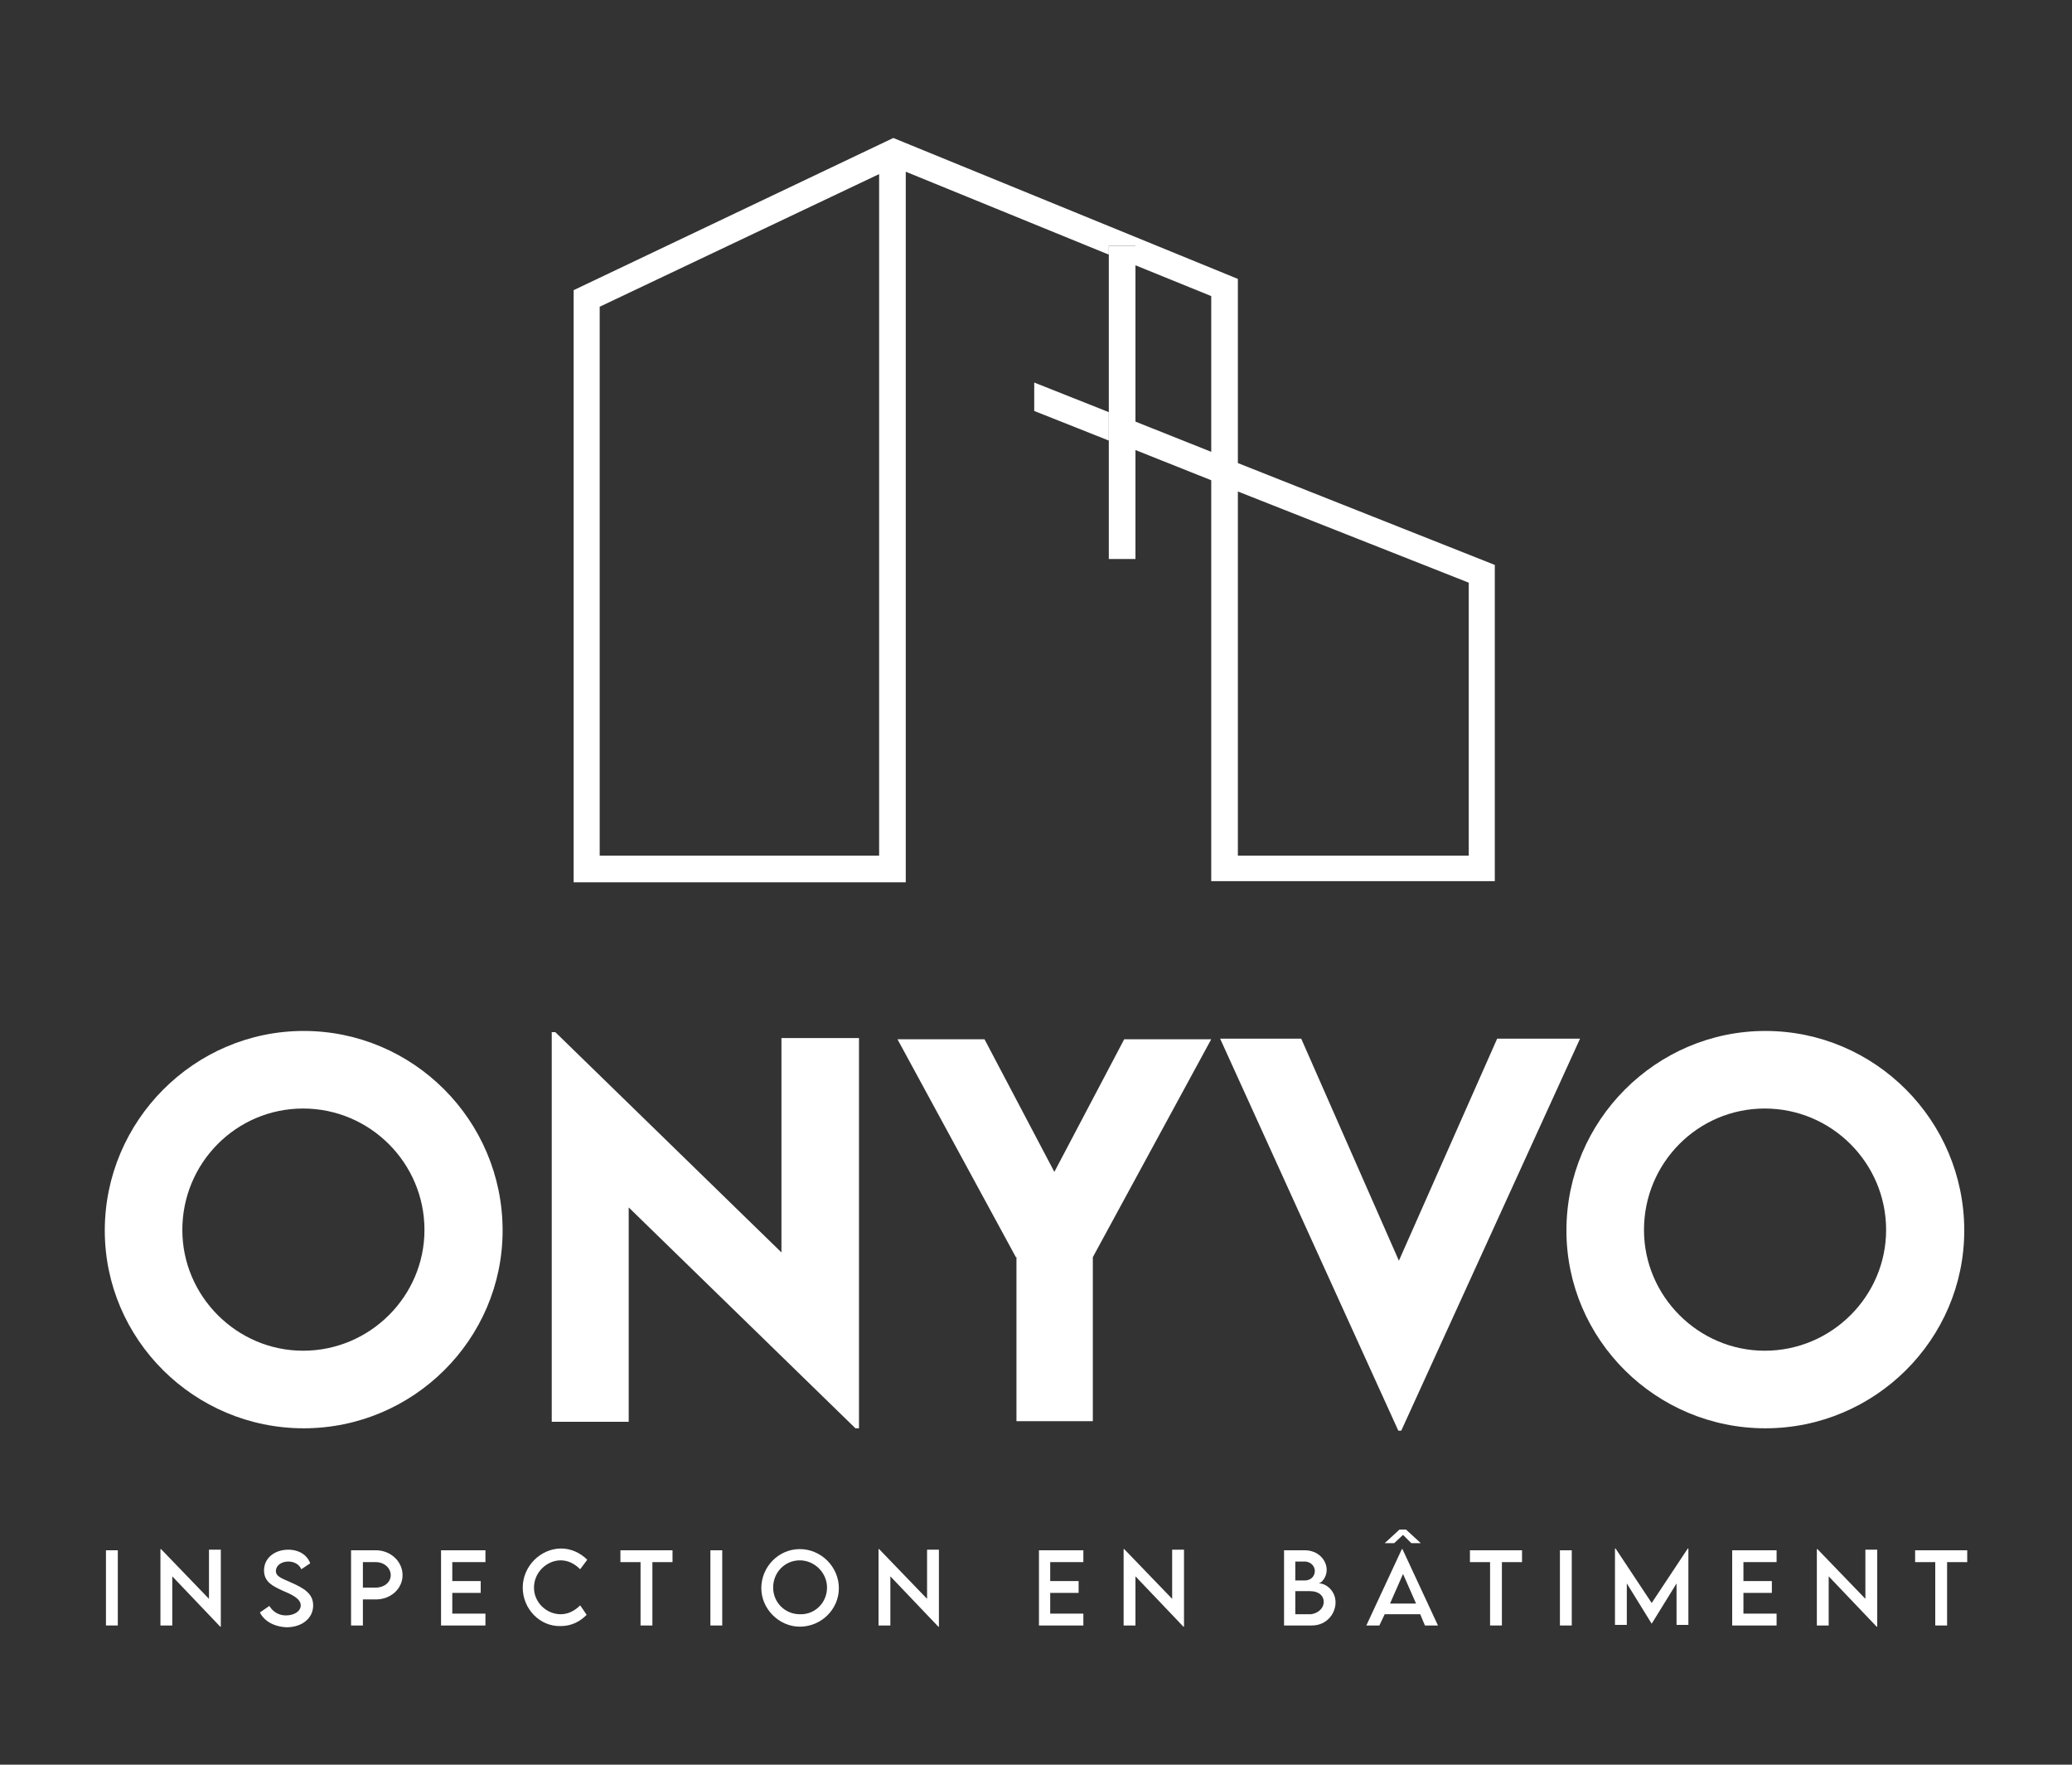 <?xml version="1.0" encoding="utf-8"?>
<!-- Generator: Adobe Illustrator 27.0.0, SVG Export Plug-In . SVG Version: 6.00 Build 0)  -->
<svg version="1.1" id="Calque_1" xmlns="http://www.w3.org/2000/svg" xmlns:xlink="http://www.w3.org/1999/xlink" x="0px" y="0px"
	 viewBox="0 0 350 298" style="enable-background:new 0 0 350 298;" xml:space="preserve">
<rect x="0" y="0" width="350" height="298" fill="#333333" stroke="none"/>
<style type="text/css">
	.st0{fill:#FFFFFF;}
</style>
<g>
	<g>
		<g>
			<path class="st0" d="M17.7,207.8c0-18.5,15.1-33.7,33.6-33.7c18.5,0,33.6,15.1,33.6,33.7c0,18.4-15.1,33.4-33.6,33.4
				C32.8,241.2,17.7,226.2,17.7,207.8z M71.7,207.7c0-11.3-9.2-20.5-20.5-20.5c-11.3,0-20.4,9.2-20.4,20.5
				c0,11.2,9.2,20.4,20.4,20.4C62.5,228.1,71.7,218.9,71.7,207.7z"/>
			<path class="st0" d="M145.1,175.3v65.9h-0.6l-38.3-37.3v36.2h-13v-65.8h0.6l38.2,37.2v-36.2H145.1z"/>
			<path class="st0" d="M171.6,212.3l-20-36.8h14.7l11.8,22.4l11.8-22.4h14.7l-20,36.8V240h-12.9V212.3z"/>
			<path class="st0" d="M266.9,175.4l-30.2,66.2h-0.5l-30.1-66.2h13.7l16.5,37.5l16.6-37.5H266.9z"/>
			<path class="st0" d="M264.6,207.8c0-18.5,15.1-33.7,33.6-33.7c18.5,0,33.6,15.1,33.6,33.7c0,18.4-15.1,33.4-33.6,33.4
				C279.7,241.2,264.6,226.2,264.6,207.8z M318.6,207.7c0-11.3-9.2-20.5-20.5-20.5c-11.3,0-20.4,9.2-20.4,20.5
				c0,11.2,9.2,20.4,20.4,20.4C309.4,228.1,318.6,218.9,318.6,207.7z"/>
		</g>
		<g>
			<polygon class="st0" points="174.7,64.6 174.7,69.4 187.3,74.4 187.3,69.6 			"/>
			<path class="st0" d="M209.1,78.2V47.1l-58.2-23.8L96.9,49v100h56.1V29L187.3,43v-1.5h4.5v3.3l12.8,5.2v26.3l-12.8-5.1v4.8
				l12.8,5.1v67.7h47.9V95.4L209.1,78.2z M148.5,144.5h-47.2V51.8l47.2-22.4V144.5z M248.1,144.5h-39V83l39,15.4V144.5z"/>
			<polygon class="st0" points="191.8,44.9 191.8,41.5 187.3,41.5 187.3,43 187.3,69.6 187.3,74.4 187.3,94.4 191.8,94.4 
				191.8,76.2 191.8,71.4 			"/>
		</g>
	</g>
	<g>
		<path class="st0" d="M17.9,261.8h2v12.7h-2V261.8z"/>
		<path class="st0" d="M37.3,261.8v12.9h-0.1l-8.1-8.5v8.3h-2v-12.9h0.1l8.1,8.4v-8.3H37.3z"/>
		<path class="st0" d="M43.9,272.3l1.6-1.1c0.6,1,1.6,1.6,2.8,1.6c1.4,0,2.5-0.7,2.5-1.7c0-1.2-1.7-1.9-3.1-2.5
			c-1.5-0.7-3.1-1.4-3.1-3.4c0-2.1,1.8-3.5,4.1-3.5c1.8,0,3.2,0.9,3.7,2.3l-1.5,1c-0.4-0.9-1.3-1.3-2.2-1.3c-1.2,0-2.1,0.7-2.1,1.6
			c0,1,1.2,1.3,2.7,2c2,0.9,3.6,1.8,3.6,3.8c0,2.2-1.9,3.7-4.5,3.7C46.2,274.7,44.6,273.7,43.9,272.3z"/>
		<path class="st0" d="M59.3,261.8h4.2c2.5,0,4.5,1.9,4.5,4.2c0,2.3-2,4.1-4.5,4.1h-2.2v4.4h-2V261.8z M66,266
			c0-1.2-1.1-2.2-2.5-2.2h-2.2v4.3l2.2,0C64.9,268.1,66,267.2,66,266z"/>
		<path class="st0" d="M76.4,263.8v3.2h4.8v2h-4.8v3.5H82v2h-7.5v-12.7H82v2H76.4z"/>
		<path class="st0" d="M88.3,268.1c0-3.6,3-6.6,6.5-6.6c1.6,0,3.2,0.7,4.4,1.9l-1.2,1.6c-0.9-0.9-2-1.5-3.3-1.5
			c-2.3,0-4.5,2-4.5,4.6c0,2.6,2.2,4.5,4.5,4.5c1.3,0,2.4-0.6,3.3-1.5l1.1,1.6c-1.1,1.1-2.5,1.9-4.4,1.9
			C91.2,274.7,88.3,271.7,88.3,268.1z"/>
		<path class="st0" d="M113.6,263.8h-3.4v10.7h-2v-10.7h-3.4v-2h8.8V263.8z"/>
		<path class="st0" d="M120,261.8h2v12.7h-2V261.8z"/>
		<path class="st0" d="M128.6,268.2c0-3.6,2.9-6.6,6.5-6.6c3.6,0,6.6,3,6.6,6.6c0,3.6-3,6.5-6.6,6.5
			C131.6,274.7,128.6,271.7,128.6,268.2z M139.7,268.1c0-2.5-2.1-4.6-4.6-4.6c-2.5,0-4.5,2-4.5,4.6c0,2.5,2,4.5,4.5,4.5
			C137.7,272.7,139.7,270.6,139.7,268.1z"/>
		<path class="st0" d="M158.6,261.8v12.9h-0.1l-8.1-8.5v8.3h-2v-12.9h0.1l8.1,8.4v-8.3H158.6z"/>
		<path class="st0" d="M177.4,263.8v3.2h4.8v2h-4.8v3.5h5.6v2h-7.5v-12.7h7.5v2H177.4z"/>
		<path class="st0" d="M200,261.8v12.9h-0.1l-8.1-8.5v8.3h-2v-12.9h0.1l8.1,8.4v-8.3H200z"/>
		<path class="st0" d="M225.6,270.6c0,1.9-1.5,3.9-4,3.9h-4.7v-12.7h3.5c2.2,0,3.7,1.6,3.7,3.3c0,1.4-1,2.3-1.4,2.3
			C223.9,267.3,225.6,268.6,225.6,270.6z M218.8,263.7v3.2l1.6,0c1,0,1.7-0.7,1.7-1.6c0-0.9-0.8-1.6-1.7-1.6H218.8z M223.6,270.5
			c0-1-0.8-1.8-2.3-1.8l-2.5,0v3.9h2.6C222.5,272.5,223.6,271.7,223.6,270.5z"/>
		<path class="st0" d="M239.9,272.6h-6l-0.9,1.9h-2.2l6-12.9h0.1l6,12.9h-2.2L239.9,272.6z M235.5,260.6h-1.6l2.5-2.3h1.1l2.5,2.3
			h-1.6l-1.4-1.4L235.5,260.6z M239.2,270.8l-2.2-5l-2.2,5H239.2z"/>
		<path class="st0" d="M257.1,263.8h-3.4v10.7h-2v-10.7h-3.4v-2h8.8V263.8z"/>
		<path class="st0" d="M263.5,261.8h2v12.7h-2V261.8z"/>
		<path class="st0" d="M285.2,261.5v12.9h-2v-7l-4.2,6.8h0l-4.2-6.8v7h-2v-12.9h0.1l6.1,9.2l6.1-9.2H285.2z"/>
		<path class="st0" d="M294.5,263.8v3.2h4.8v2h-4.8v3.5h5.6v2h-7.5v-12.7h7.5v2H294.5z"/>
		<path class="st0" d="M317.1,261.8v12.9H317l-8.1-8.5v8.3h-2v-12.9h0.1l8.1,8.4v-8.3H317.1z"/>
		<path class="st0" d="M332.3,263.8h-3.4v10.7h-2v-10.7h-3.4v-2h8.8V263.8z"/>
	</g>
</g>
</svg>
